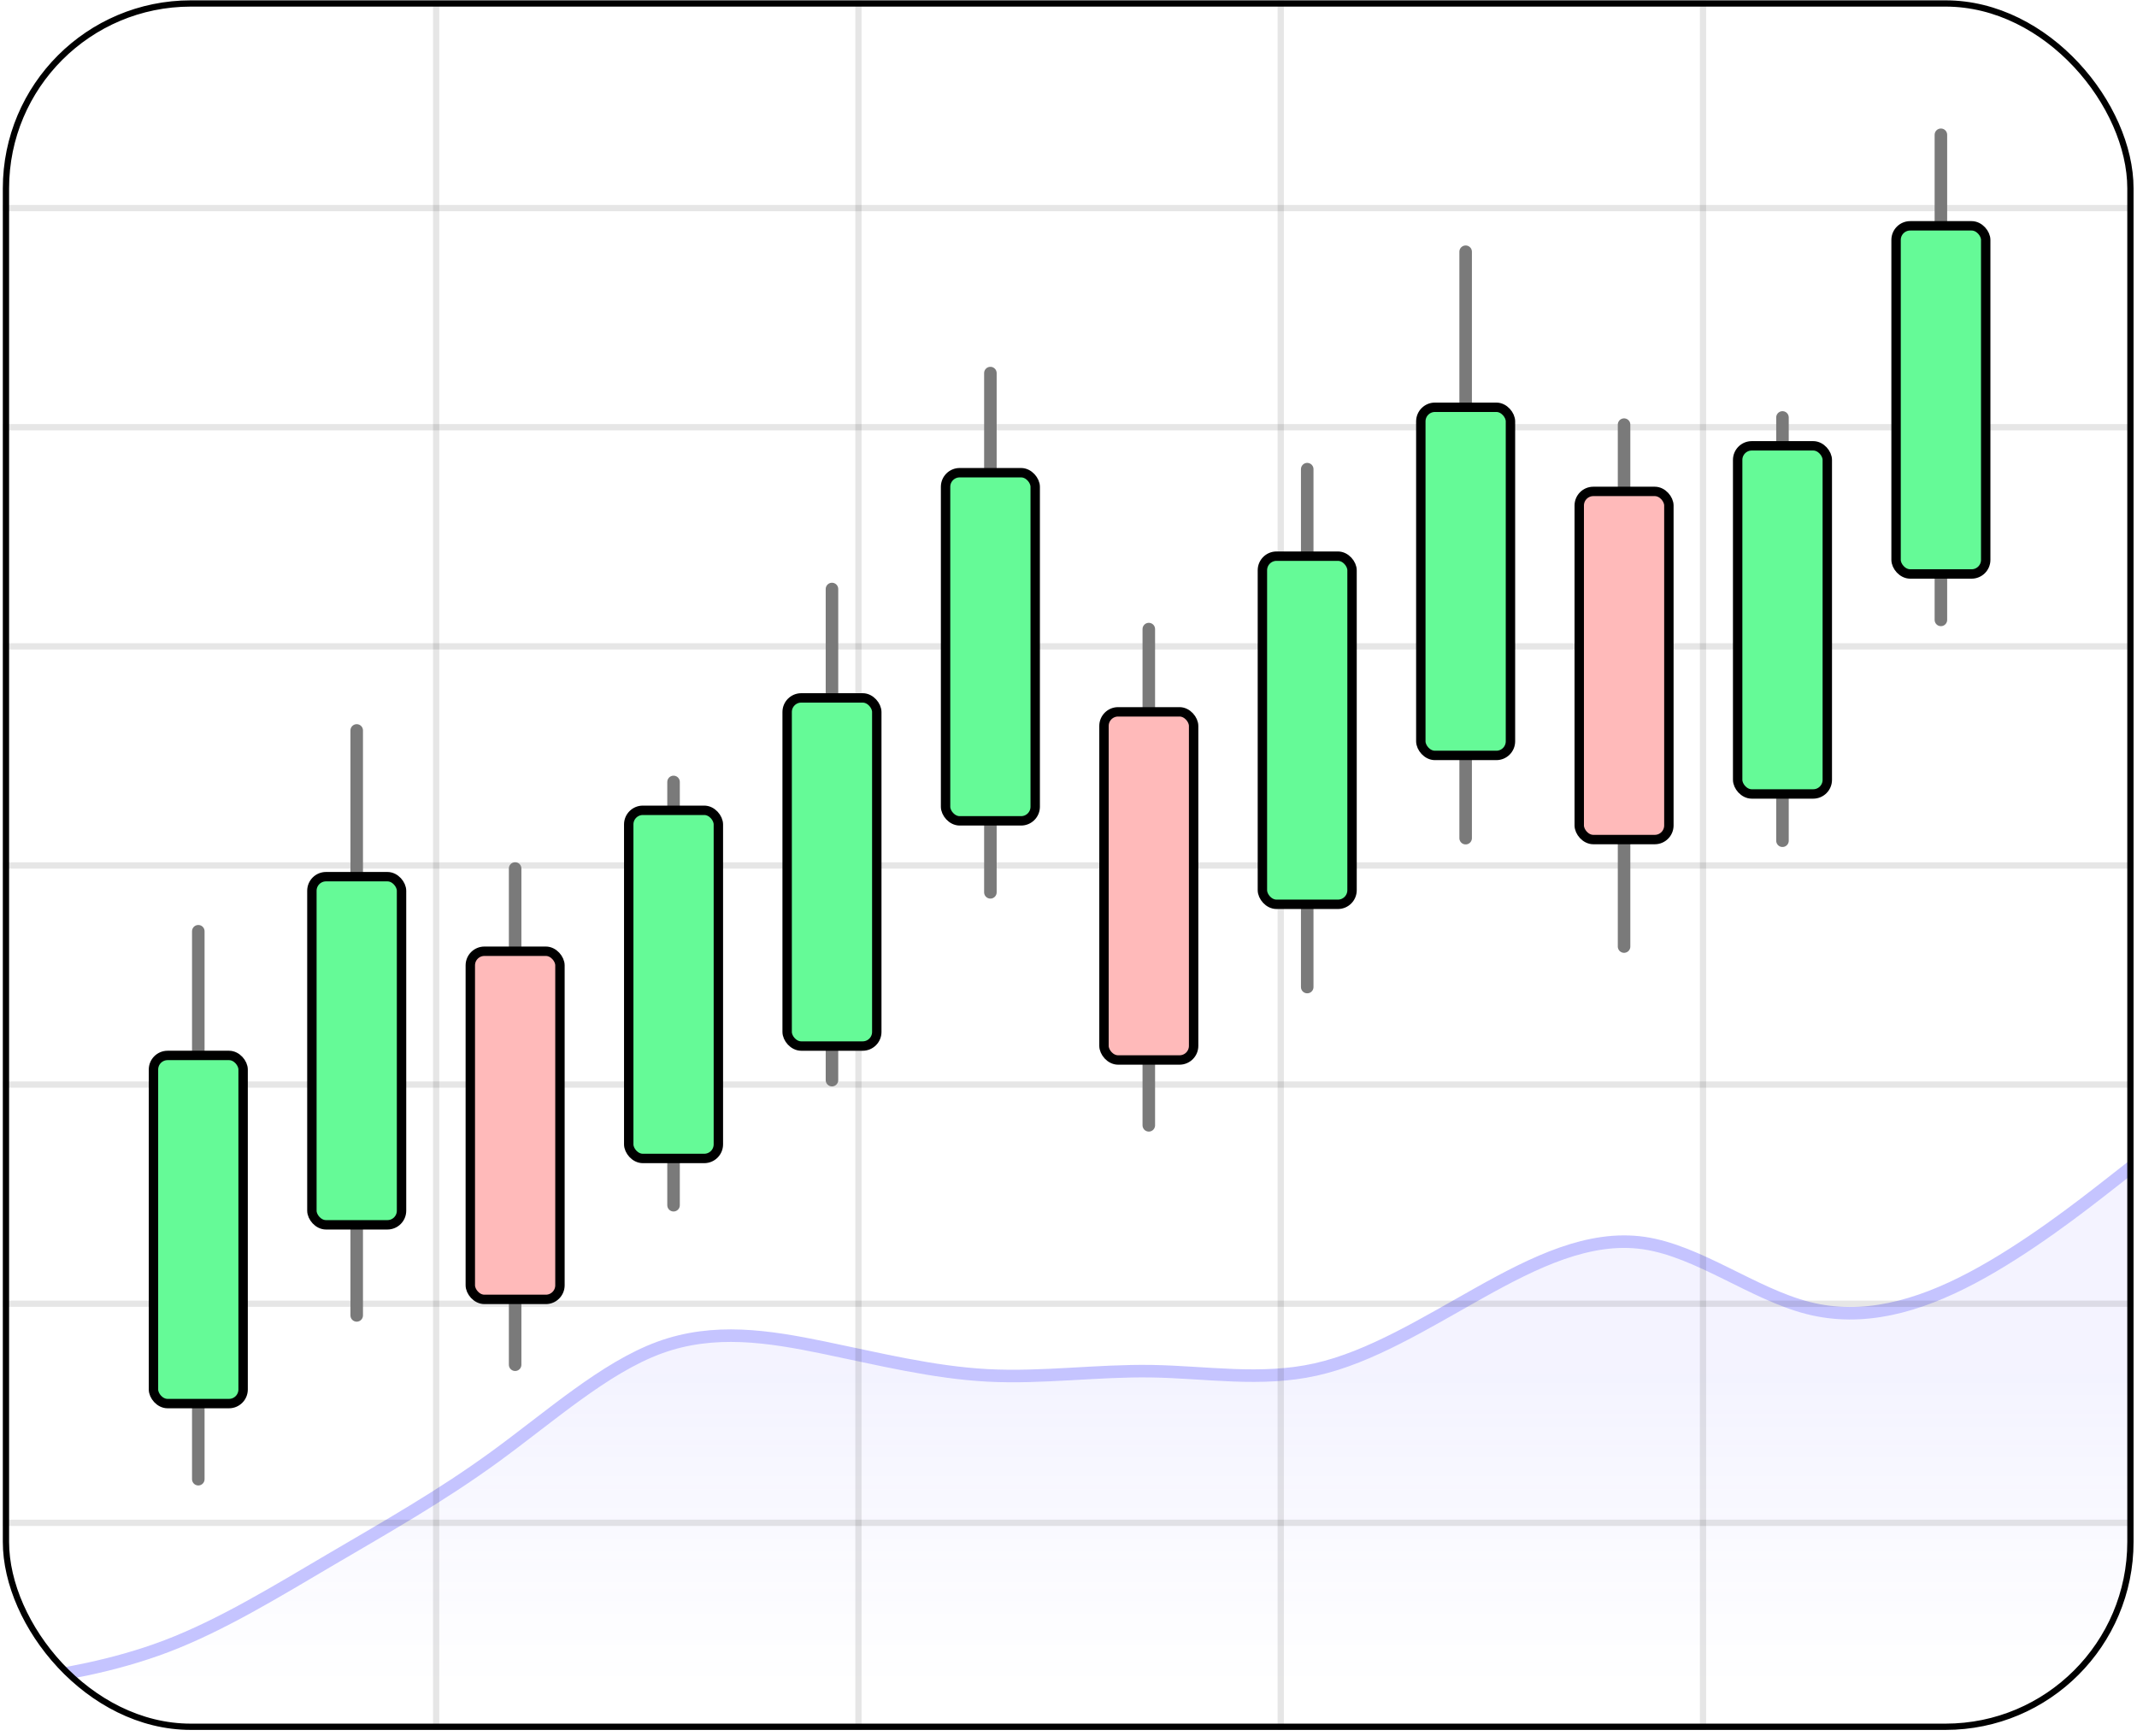 <svg width="341" height="277" viewBox="0 0 341 277" fill="none" xmlns="http://www.w3.org/2000/svg">
<g clip-path="url(#clip0_5714_10108)">
<g opacity="0.4">
<path d="M4.815 267.966L0.45 268.621V286.129H340.9V185.614L336.535 189.029L336.535 189.029C332.17 192.443 323.441 199.272 314.711 203.899C305.982 208.525 297.252 210.949 288.523 208.731C279.793 206.512 271.064 199.651 262.334 198.37C253.605 197.089 244.875 201.389 236.146 206.263C227.416 211.137 218.687 216.586 209.957 218.54C201.228 220.494 192.498 218.953 183.769 218.815C175.039 218.677 166.31 219.941 157.581 219.48C148.851 219.019 140.122 216.833 131.392 215.041C122.663 213.249 113.933 211.851 105.204 215.058C96.474 218.264 87.745 226.075 79.015 232.434C70.286 238.793 61.556 243.701 52.827 248.835C44.097 253.969 35.368 259.329 26.638 262.664C17.909 266 9.179 267.31 4.815 267.966Z" fill="url(#paint0_linear_5714_10108)" fill-opacity="0.2"/>
<path d="M0.45 268.621L4.815 267.966C9.179 267.31 17.909 266 26.638 262.664C35.368 259.329 44.097 253.969 52.827 248.835C61.556 243.701 70.286 238.793 79.015 232.434C87.745 226.075 96.474 218.264 105.204 215.058C113.933 211.851 122.663 213.249 131.392 215.041C140.122 216.833 148.851 219.019 157.581 219.48C166.31 219.941 175.039 218.677 183.769 218.815C192.498 218.953 201.228 220.494 209.957 218.54C218.687 216.586 227.416 211.137 236.146 206.263C244.875 201.389 253.605 197.089 262.334 198.37C271.064 199.651 279.793 206.512 288.523 208.731C297.252 210.949 305.982 208.525 314.711 203.899C323.441 199.272 332.17 192.443 336.535 189.029L340.9 185.614" stroke="#6E6BFF" stroke-width="2" stroke-linecap="round"/>
</g>
<path opacity="0.1" d="M0.45 138.109L340.9 138.109" stroke="black"/>
<path opacity="0.1" d="M0.45 173.076L340.9 173.076" stroke="black"/>
<path opacity="0.1" d="M0.45 243.009L340.9 243.009" stroke="black"/>
<path opacity="0.1" d="M0.45 208.043L340.9 208.043" stroke="black"/>
<path opacity="0.1" d="M0.45 33.208L340.9 33.208" stroke="black"/>
<path opacity="0.1" d="M0.45 103.142L340.9 103.142" stroke="black"/>
<path opacity="0.1" d="M0.45 68.175L340.9 68.175" stroke="black"/>
<path opacity="0.1" d="M69.6 276.129L69.6 0.089" stroke="black"/>
<path opacity="0.1" d="M136.983 276.129L136.983 0.089" stroke="black"/>
<path opacity="0.1" d="M271.749 276.129L271.749 0.089" stroke="black"/>
<path opacity="0.1" d="M204.366 276.129L204.366 0.089" stroke="black"/>
<path d="M31.642 148.607V236.047" stroke="#7A7A7A" stroke-width="2" stroke-linecap="round" stroke-linejoin="round"/>
<rect x="24.49" y="168.426" width="14.303" height="55.556" rx="2.25" fill="#65FA97" stroke="black" stroke-width="1.5"/>
<path d="M56.92 116.562L56.92 209.91" stroke="#7A7A7A" stroke-width="2" stroke-linecap="round" stroke-linejoin="round"/>
<rect x="49.769" y="139.898" width="14.303" height="55.556" rx="2.25" fill="#65FA97" stroke="black" stroke-width="1.5"/>
<path d="M208.593 74.866L208.593 157.512" stroke="#7A7A7A" stroke-width="2" stroke-linecap="round" stroke-linejoin="round"/>
<rect x="201.441" y="88.752" width="14.303" height="55.556" rx="2.25" fill="#65FA97" stroke="black" stroke-width="1.5"/>
<path d="M233.872 40.171L233.872 133.753" stroke="#7A7A7A" stroke-width="2" stroke-linecap="round" stroke-linejoin="round"/>
<rect x="226.72" y="64.993" width="14.303" height="55.556" rx="2.25" fill="#65FA97" stroke="black" stroke-width="1.5"/>
<path d="M259.151 67.761L259.151 151.049" stroke="#7A7A7A" stroke-width="2" stroke-linecap="round" stroke-linejoin="round"/>
<rect x="251.999" y="78.419" width="14.303" height="55.556" rx="2.25" fill="#FFBABA" stroke="black" stroke-width="1.5"/>
<path d="M82.199 138.593L82.199 217.781" stroke="#7A7A7A" stroke-width="2" stroke-linecap="round" stroke-linejoin="round"/>
<rect x="75.048" y="151.799" width="14.303" height="55.556" rx="2.25" fill="#FFBABA" stroke="black" stroke-width="1.5"/>
<path d="M183.314 100.389L183.314 179.577" stroke="#7A7A7A" stroke-width="2" stroke-linecap="round" stroke-linejoin="round"/>
<rect x="176.163" y="113.594" width="14.303" height="55.556" rx="2.25" fill="#FFBABA" stroke="black" stroke-width="1.5"/>
<path d="M107.478 124.781L107.478 192.327" stroke="#7A7A7A" stroke-width="2" stroke-linecap="round" stroke-linejoin="round"/>
<rect x="100.326" y="129.308" width="14.303" height="55.556" rx="2.25" fill="#65FA97" stroke="black" stroke-width="1.5"/>
<path d="M284.429 66.615L284.429 134.162" stroke="#7A7A7A" stroke-width="2" stroke-linecap="round" stroke-linejoin="round"/>
<rect x="277.278" y="71.143" width="14.303" height="55.556" rx="2.25" fill="#65FA97" stroke="black" stroke-width="1.5"/>
<path d="M309.708 21.509L309.708 98.921" stroke="#7A7A7A" stroke-width="2" stroke-linecap="round" stroke-linejoin="round"/>
<rect x="302.556" y="36.037" width="14.303" height="55.556" rx="2.25" fill="#65FA97" stroke="black" stroke-width="1.5"/>
<path d="M132.757 93.993L132.757 172.366" stroke="#7A7A7A" stroke-width="2" stroke-linecap="round" stroke-linejoin="round"/>
<rect x="125.605" y="111.371" width="14.303" height="55.556" rx="2.25" fill="#65FA97" stroke="black" stroke-width="1.5"/>
<path d="M158.036 59.535L158.036 142.397" stroke="#7A7A7A" stroke-width="2" stroke-linecap="round" stroke-linejoin="round"/>
<rect x="150.884" y="75.433" width="14.303" height="55.556" rx="2.25" fill="#65FA97" stroke="black" stroke-width="1.5"/>
</g>
<rect x="0.95" y="0.554" width="339" height="275" rx="29.5" stroke="black"/>
<defs>
<linearGradient id="paint0_linear_5714_10108" x1="170.675" y1="218.172" x2="170.675" y2="268.916" gradientUnits="userSpaceOnUse">
<stop stop-color="#6E6BFF"/>
<stop offset="1" stop-color="#6E6BFF" stop-opacity="0"/>
</linearGradient>
<clipPath id="clip0_5714_10108">
<rect x="0.45" y="0.054" width="340" height="276" rx="30" fill="white"/>
</clipPath>
</defs>
</svg>
